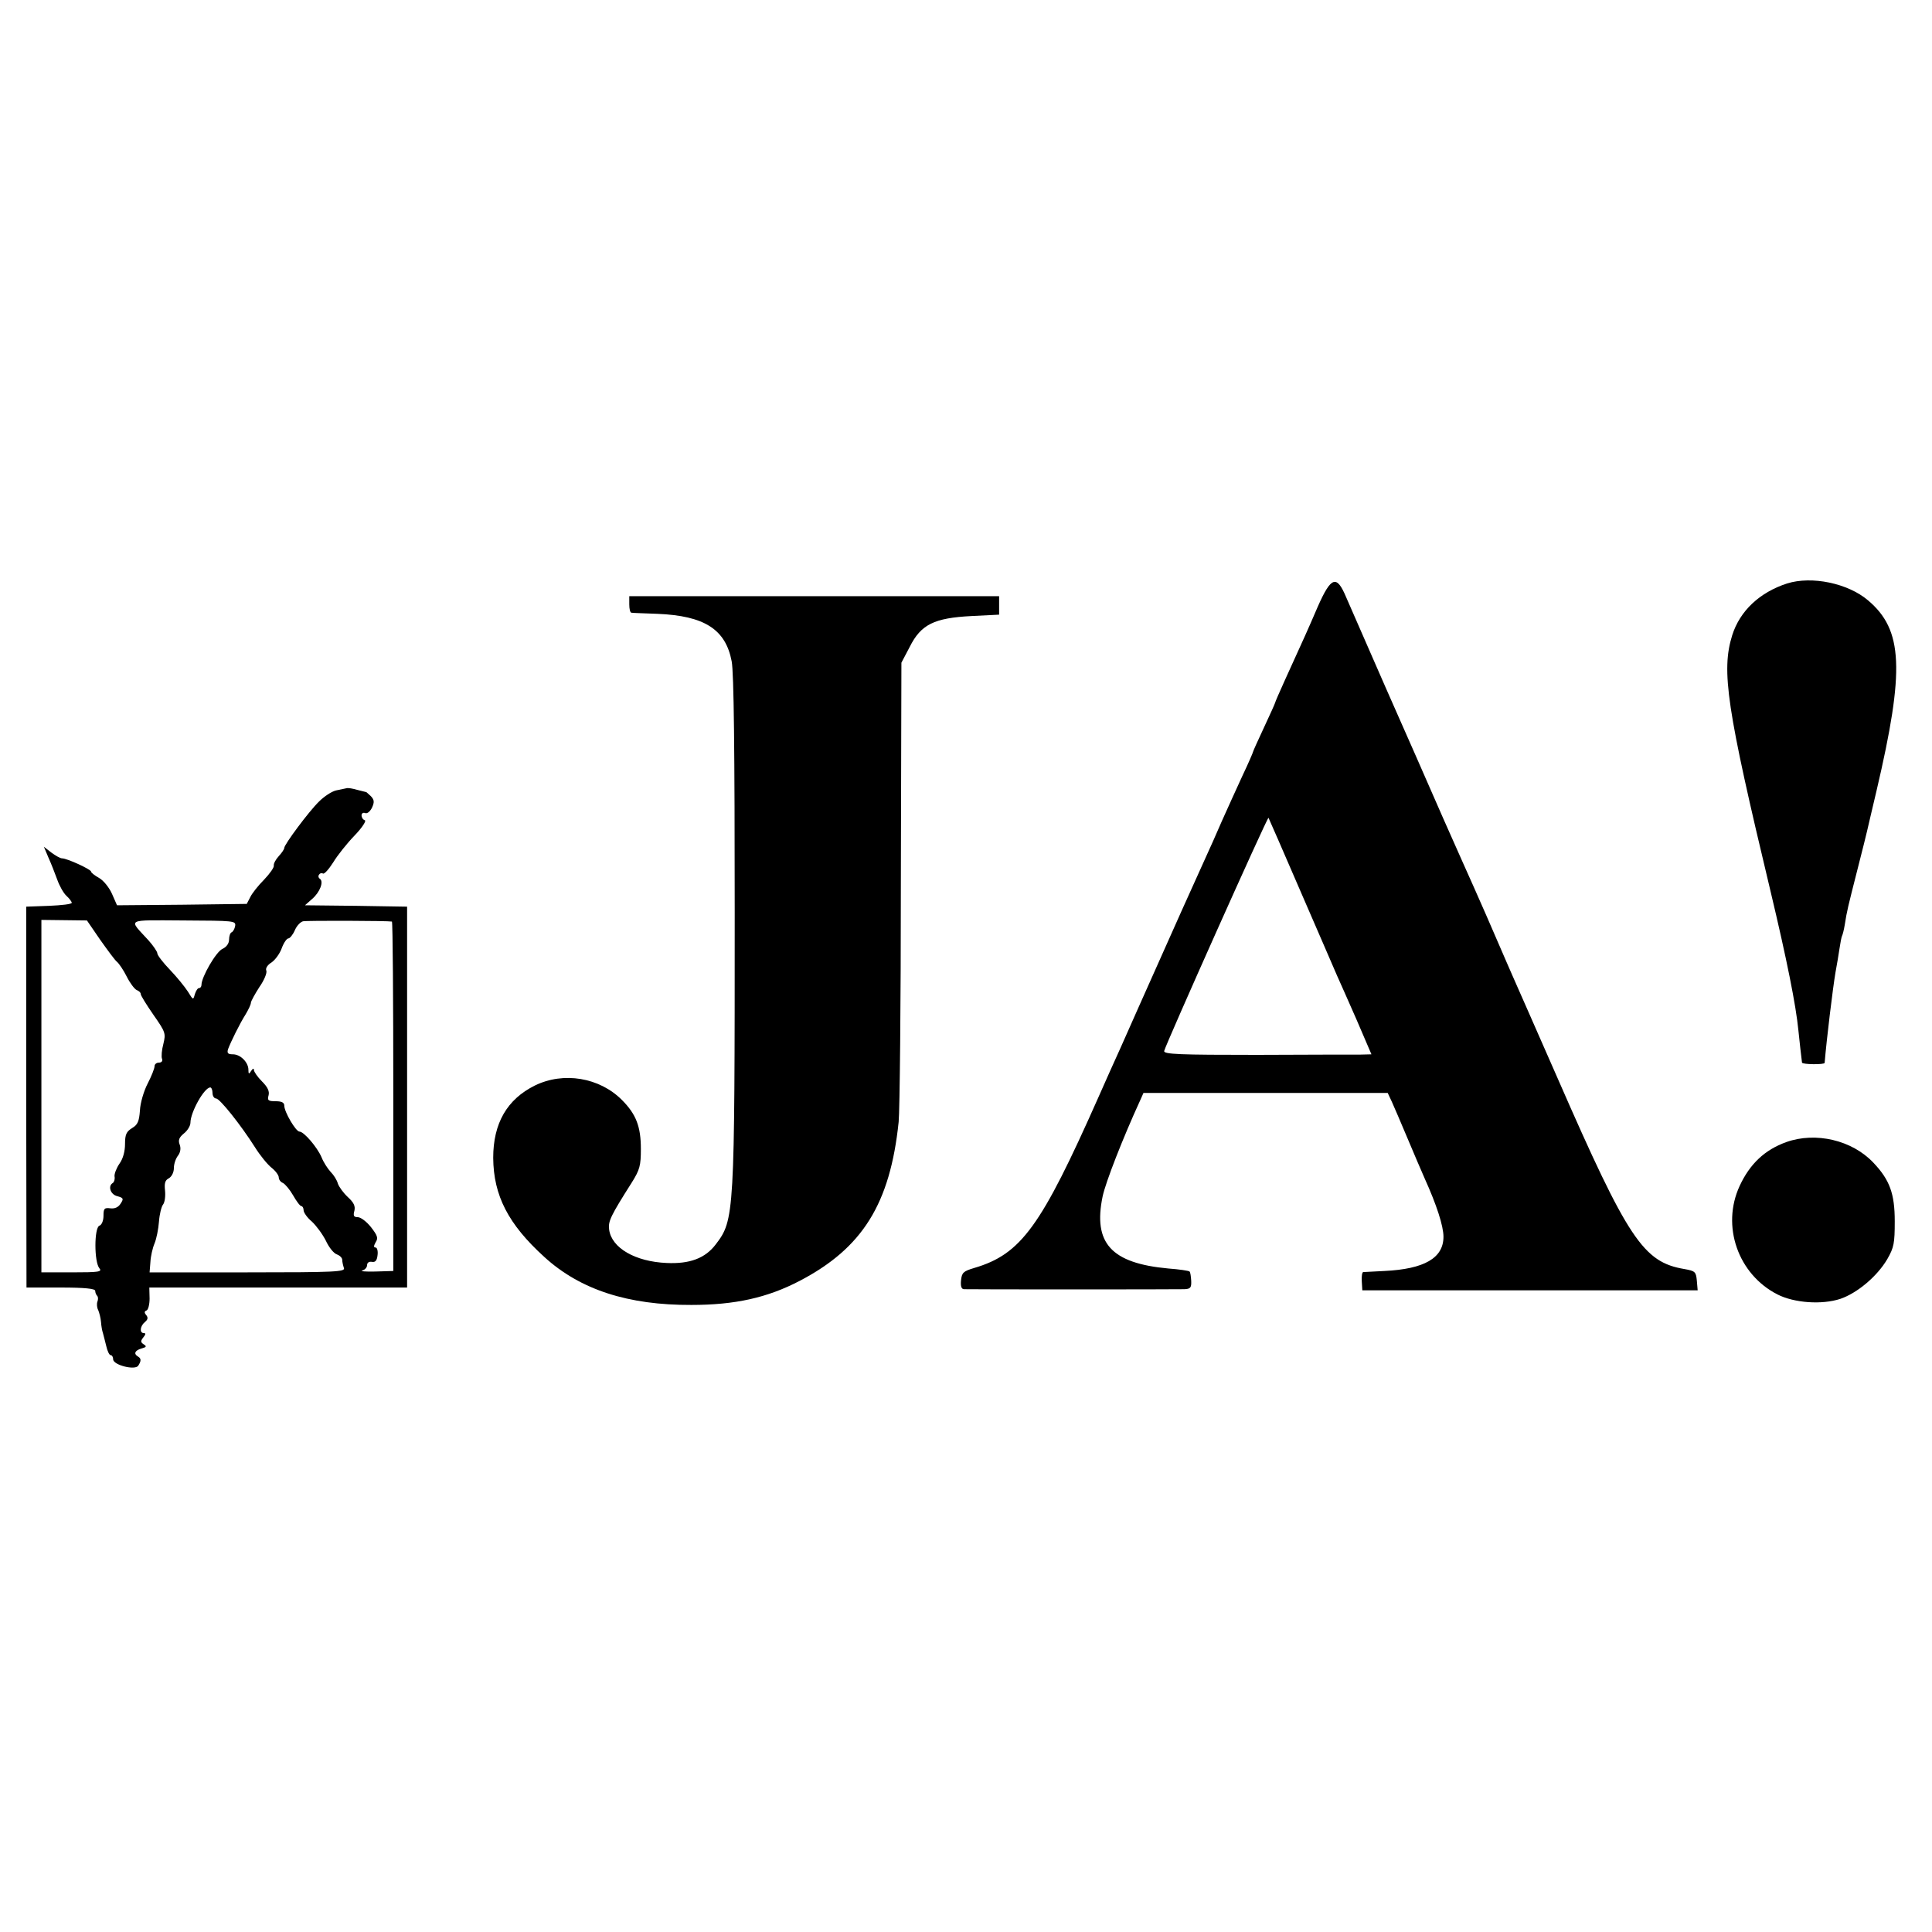 <?xml version="1.0" standalone="no"?>
<!DOCTYPE svg PUBLIC "-//W3C//DTD SVG 20010904//EN"
 "http://www.w3.org/TR/2001/REC-SVG-20010904/DTD/svg10.dtd">
<svg version="1.0" xmlns="http://www.w3.org/2000/svg"
 width="700pt" height="700pt" viewBox="0 0 700 700"
 preserveAspectRatio="xMidYMid meet">
<g transform="translate(0,700) scale(0.1,-0.1)"
fill="#000000" stroke="none">
<path d="M6475 4886 c-99 -32 -171 -99 -199 -188 -40 -129 -20 -263 138 -923
61 -256 93 -417 102 -509 5 -51 9 -81 13 -116 1 -7 81 -8 82 -1 7 85 30 273
39 326 5 28 12 67 15 89 3 21 7 41 9 45 2 3 7 22 10 41 8 51 11 62 46 200 18
69 33 132 35 140 2 8 17 74 34 145 103 439 96 583 -31 690 -73 62 -204 89
-293 61z"/>
<path d="M4775 4803 c-37 -86 -46 -106 -119 -266 -20 -44 -36 -81 -36 -83 0
-2 -18 -42 -40 -89 -22 -47 -40 -87 -40 -89 0 -2 -17 -42 -39 -88 -21 -45 -54
-119 -74 -163 -19 -44 -46 -105 -60 -135 -28 -61 -117 -259 -242 -540 -45
-102 -92 -207 -105 -235 -12 -27 -30 -68 -40 -90 -208 -469 -280 -569 -450
-619 -40 -12 -45 -17 -48 -45 -2 -20 1 -31 10 -32 17 -1 765 -1 799 0 22 1 26
5 25 30 -1 16 -3 32 -6 34 -3 3 -37 8 -77 11 -207 19 -273 92 -238 261 11 52
74 213 136 348 l12 27 442 0 443 0 15 -32 c8 -18 34 -78 57 -133 23 -55 51
-120 62 -145 43 -95 68 -172 68 -211 0 -77 -69 -117 -214 -124 -39 -2 -74 -4
-77 -4 -4 -1 -6 -16 -5 -33 l2 -33 607 0 608 0 -3 35 c-3 32 -6 35 -45 42
-149 25 -204 107 -458 688 -81 184 -155 353 -165 375 -10 22 -32 74 -50 115
-35 81 -58 134 -91 208 -12 26 -61 137 -110 247 -48 110 -142 324 -209 475
-66 151 -131 299 -143 327 -34 81 -54 74 -102 -34z m-61 -1037 c64 -148 123
-283 130 -300 8 -17 39 -88 70 -158 l55 -128 -40 -1 c-21 0 -191 0 -376 -1
-278 0 -337 2 -335 14 5 23 374 849 378 845 1 -1 54 -123 118 -271z"/>
<path d="M2280 4810 c0 -16 3 -30 8 -30 4 -1 46 -2 94 -4 170 -7 247 -56 269
-172 8 -41 11 -324 11 -909 0 -1101 -1 -1115 -69 -1204 -38 -50 -94 -71 -178
-67 -113 5 -199 54 -208 121 -4 30 5 49 83 172 28 45 32 60 32 120 0 81 -17
126 -69 178 -81 81 -211 103 -315 52 -101 -50 -151 -137 -151 -262 1 -137 55
-241 185 -359 130 -119 304 -175 533 -174 158 0 275 26 392 87 228 119 328
279 359 576 4 39 8 429 8 867 l2 797 30 57 c41 82 89 105 224 112 l100 5 0 33
0 34 -670 0 -670 0 0 -30z"/>
<path d="M1255 4144 c-5 -1 -23 -5 -38 -8 -16 -4 -43 -22 -61 -40 -38 -37
-126 -156 -126 -168 0 -5 -9 -18 -20 -30 -11 -12 -19 -27 -18 -34 2 -6 -14
-29 -35 -51 -21 -21 -44 -50 -50 -63 l-13 -25 -235 -3 -235 -2 -18 41 c-10 23
-31 49 -47 58 -16 9 -29 19 -29 23 0 8 -87 48 -105 48 -7 0 -24 10 -39 21
l-27 21 16 -38 c10 -22 24 -58 32 -80 8 -23 23 -50 34 -60 10 -9 19 -21 19
-25 0 -5 -37 -9 -82 -11 l-83 -3 0 -690 1 -690 124 0 c87 0 125 -4 125 -12 0
-6 3 -14 7 -18 4 -4 4 -13 1 -21 -3 -8 -2 -22 3 -31 4 -10 9 -29 10 -43 1 -14
4 -32 7 -40 2 -8 8 -30 12 -47 4 -18 11 -33 16 -33 5 0 9 -7 9 -15 0 -21 80
-41 91 -23 11 17 11 26 -1 33 -17 10 -11 22 12 29 19 5 20 8 9 15 -12 8 -12
12 -2 25 9 11 10 16 2 16 -16 0 -14 25 4 40 11 9 12 16 5 25 -8 9 -7 14 1 17
6 2 11 22 11 43 l-1 40 467 0 467 0 0 690 0 690 -185 3 -185 2 26 23 c28 24
43 63 28 73 -5 3 -7 10 -3 15 3 5 9 7 14 4 5 -3 21 15 37 40 15 25 50 69 77
97 28 29 44 54 38 56 -7 2 -12 10 -12 18 0 7 6 11 13 8 8 -3 18 6 25 20 9 20
8 28 -4 41 -9 8 -16 15 -17 15 -1 0 -16 4 -32 8 -17 5 -34 8 -40 6z m-892
-549 c27 -38 54 -75 61 -80 7 -6 23 -29 35 -53 12 -24 28 -45 36 -49 8 -3 15
-9 15 -15 0 -5 21 -39 46 -75 44 -63 45 -67 36 -105 -6 -22 -8 -47 -5 -54 3
-8 -1 -14 -11 -14 -9 0 -16 -6 -16 -13 0 -8 -11 -36 -25 -63 -14 -27 -27 -71
-28 -98 -3 -39 -8 -51 -28 -63 -21 -13 -26 -23 -26 -58 0 -26 -7 -53 -20 -71
-11 -16 -19 -37 -18 -46 2 -10 -1 -20 -6 -24 -19 -11 -9 -42 16 -48 22 -6 24
-9 12 -27 -8 -13 -21 -19 -37 -17 -22 3 -25 -1 -25 -27 0 -17 -6 -33 -15 -36
-19 -8 -19 -131 0 -154 11 -13 -1 -15 -99 -15 l-111 0 0 638 0 639 83 -1 82
-1 48 -70z m489 50 c-2 -11 -8 -21 -13 -23 -5 -2 -9 -14 -9 -26 0 -14 -9 -27
-24 -34 -23 -10 -76 -102 -76 -130 0 -7 -4 -12 -9 -12 -5 0 -11 -10 -15 -22
-6 -22 -6 -22 -25 9 -11 17 -40 53 -65 79 -25 26 -46 53 -46 60 0 6 -15 28
-32 47 -73 80 -87 73 127 72 183 -1 190 -1 187 -20z m568 16 c3 -1 5 -286 5
-633 l0 -633 -65 -2 c-36 -1 -57 1 -47 4 9 2 17 11 17 19 0 9 7 14 18 12 12
-2 18 5 20 25 2 15 -2 27 -7 27 -8 0 -7 6 0 19 10 15 7 24 -17 55 -16 20 -37
36 -48 36 -14 0 -17 5 -12 23 4 17 -2 30 -24 50 -16 15 -32 37 -36 49 -3 12
-15 31 -26 42 -11 12 -26 35 -33 53 -16 37 -64 93 -80 93 -13 0 -55 71 -55 94
0 11 -9 16 -31 16 -27 0 -31 3 -26 21 4 15 -3 30 -24 51 -16 16 -29 35 -29 41
0 7 -4 6 -10 -3 -8 -13 -10 -12 -10 4 0 27 -29 56 -56 56 -18 0 -22 4 -18 18
10 27 43 94 64 127 10 17 19 35 19 42 1 7 15 32 31 57 17 24 28 51 25 59 -4 8
4 21 19 30 13 9 30 32 37 52 7 19 18 35 24 35 5 0 16 13 23 29 7 17 21 31 30
33 15 3 308 2 322 -1z m-650 -621 c0 -11 6 -20 13 -20 13 0 89 -95 141 -177
18 -29 45 -62 60 -74 14 -11 26 -27 26 -35 0 -8 7 -17 15 -20 8 -4 25 -24 37
-45 12 -21 25 -39 30 -39 4 0 8 -7 8 -15 0 -8 13 -27 30 -41 16 -15 39 -46 51
-70 11 -24 29 -46 40 -49 10 -4 19 -12 19 -20 0 -7 3 -20 6 -29 6 -14 -29 -16
-349 -16 l-355 0 3 38 c1 20 8 51 15 67 7 17 14 52 16 79 2 27 9 55 15 62 6 8
9 30 7 50 -3 27 0 38 14 45 10 6 18 21 18 37 0 15 7 35 15 45 9 12 11 27 6 40
-6 16 -2 26 15 40 13 10 24 28 24 39 0 38 50 128 72 128 4 0 8 -9 8 -20z"/>
<path d="M6472 2862 c-78 -28 -132 -79 -169 -159 -67 -145 -6 -320 137 -393
61 -31 161 -38 228 -16 61 21 133 81 170 144 24 42 27 57 27 137 0 100 -18
150 -78 213 -77 81 -208 112 -315 74z"/>
</g>
</svg>
